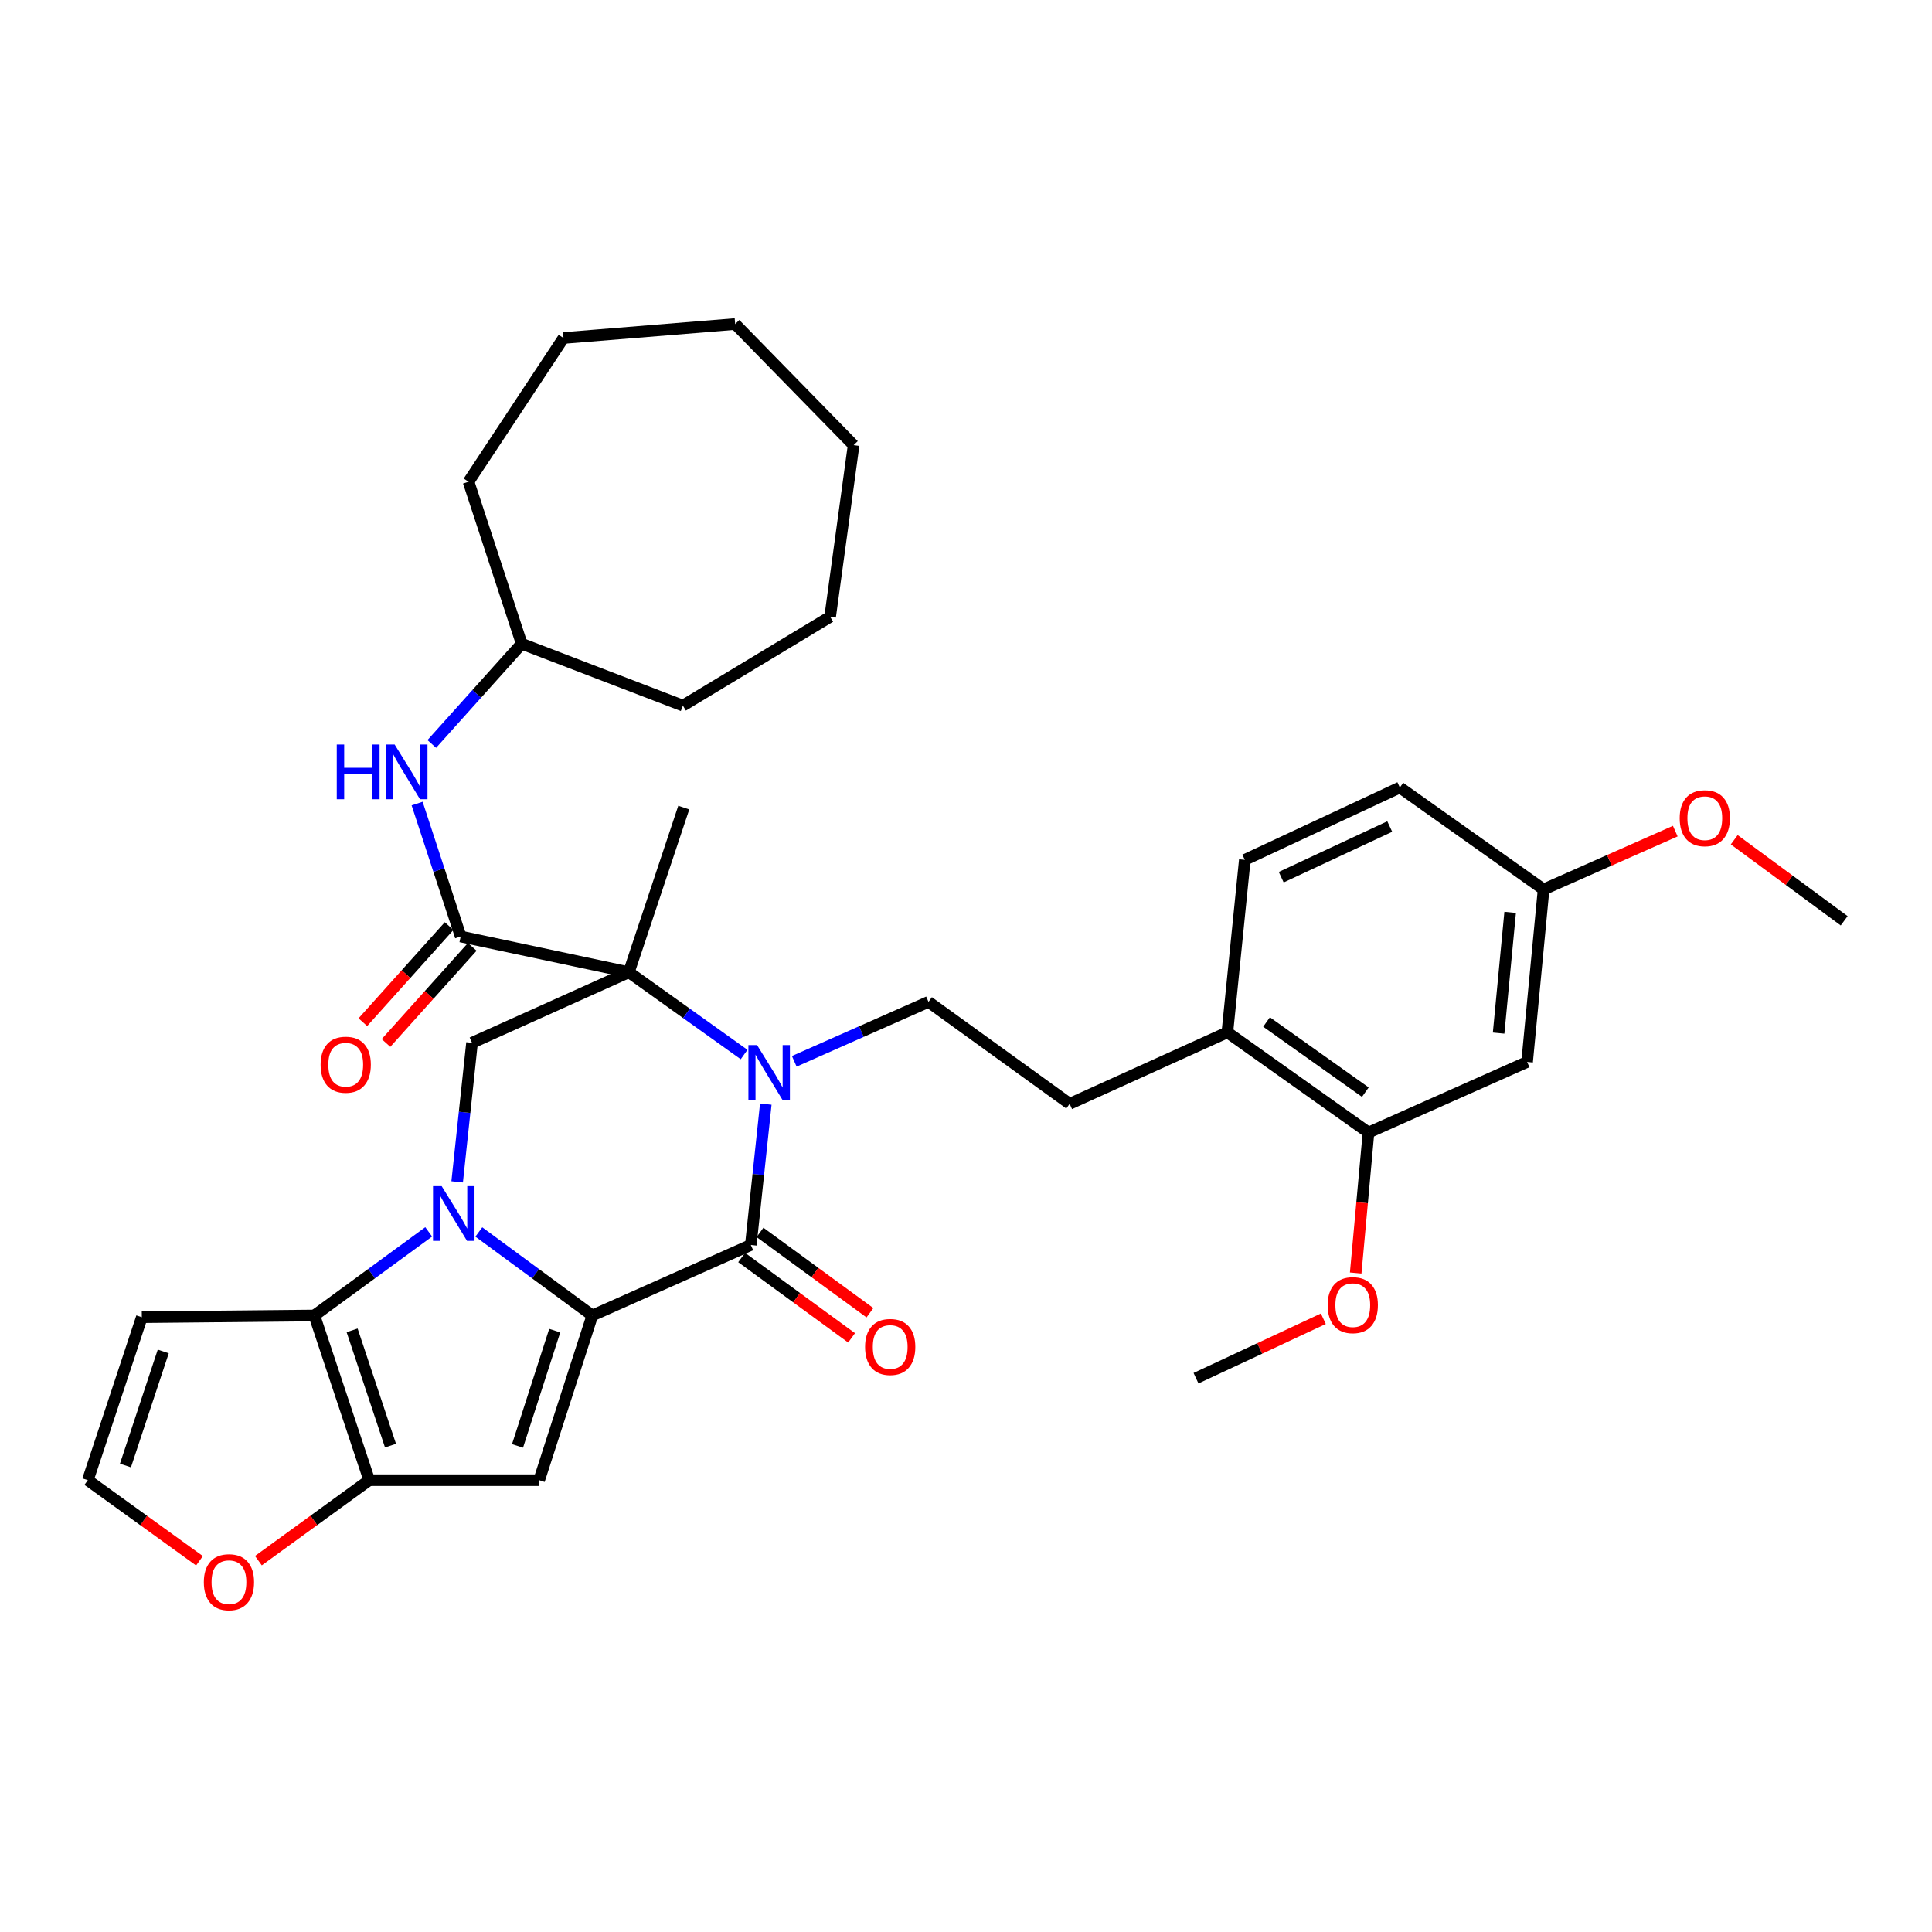 <?xml version='1.0' encoding='iso-8859-1'?>
<svg version='1.1' baseProfile='full'
              xmlns='http://www.w3.org/2000/svg'
                      xmlns:rdkit='http://www.rdkit.org/xml'
                      xmlns:xlink='http://www.w3.org/1999/xlink'
                  xml:space='preserve'
width='1000px' height='1000px' viewBox='0 0 1000 1000'>
<!-- END OF HEADER -->
<rect style='opacity:1.0;fill:#FFFFFF;stroke:none' width='1000' height='1000' x='0' y='0'> </rect>
<path class='bond-0' d='M 247.839,637.661 L 277.207,659.277' style='fill:none;fill-rule:evenodd;stroke:#0000FF;stroke-width:6px;stroke-linecap:butt;stroke-linejoin:miter;stroke-opacity:1' />
<path class='bond-0' d='M 277.207,659.277 L 306.575,680.894' style='fill:none;fill-rule:evenodd;stroke:#000000;stroke-width:6px;stroke-linecap:butt;stroke-linejoin:miter;stroke-opacity:1' />
<path class='bond-5' d='M 221.898,637.608 L 192.311,659.251' style='fill:none;fill-rule:evenodd;stroke:#0000FF;stroke-width:6px;stroke-linecap:butt;stroke-linejoin:miter;stroke-opacity:1' />
<path class='bond-5' d='M 192.311,659.251 L 162.724,680.894' style='fill:none;fill-rule:evenodd;stroke:#000000;stroke-width:6px;stroke-linecap:butt;stroke-linejoin:miter;stroke-opacity:1' />
<path class='bond-8' d='M 236.624,611.735 L 240.471,575.744' style='fill:none;fill-rule:evenodd;stroke:#0000FF;stroke-width:6px;stroke-linecap:butt;stroke-linejoin:miter;stroke-opacity:1' />
<path class='bond-8' d='M 240.471,575.744 L 244.318,539.753' style='fill:none;fill-rule:evenodd;stroke:#000000;stroke-width:6px;stroke-linecap:butt;stroke-linejoin:miter;stroke-opacity:1' />
<path class='bond-3' d='M 306.575,680.894 L 388.624,644.386' style='fill:none;fill-rule:evenodd;stroke:#000000;stroke-width:6px;stroke-linecap:butt;stroke-linejoin:miter;stroke-opacity:1' />
<path class='bond-4' d='M 306.575,680.894 L 279.064,766.136' style='fill:none;fill-rule:evenodd;stroke:#000000;stroke-width:6px;stroke-linecap:butt;stroke-linejoin:miter;stroke-opacity:1' />
<path class='bond-4' d='M 287.128,688.736 L 267.87,748.405' style='fill:none;fill-rule:evenodd;stroke:#000000;stroke-width:6px;stroke-linecap:butt;stroke-linejoin:miter;stroke-opacity:1' />
<path class='bond-1' d='M 325.5,503.209 L 244.318,539.753' style='fill:none;fill-rule:evenodd;stroke:#000000;stroke-width:6px;stroke-linecap:butt;stroke-linejoin:miter;stroke-opacity:1' />
<path class='bond-2' d='M 325.5,503.209 L 355.321,524.513' style='fill:none;fill-rule:evenodd;stroke:#000000;stroke-width:6px;stroke-linecap:butt;stroke-linejoin:miter;stroke-opacity:1' />
<path class='bond-2' d='M 355.321,524.513 L 385.142,545.817' style='fill:none;fill-rule:evenodd;stroke:#0000FF;stroke-width:6px;stroke-linecap:butt;stroke-linejoin:miter;stroke-opacity:1' />
<path class='bond-7' d='M 325.5,503.209 L 238.451,484.723' style='fill:none;fill-rule:evenodd;stroke:#000000;stroke-width:6px;stroke-linecap:butt;stroke-linejoin:miter;stroke-opacity:1' />
<path class='bond-21' d='M 325.5,503.209 L 353.923,418.003' style='fill:none;fill-rule:evenodd;stroke:#000000;stroke-width:6px;stroke-linecap:butt;stroke-linejoin:miter;stroke-opacity:1' />
<path class='bond-9' d='M 411.109,549.328 L 445.85,533.942' style='fill:none;fill-rule:evenodd;stroke:#0000FF;stroke-width:6px;stroke-linecap:butt;stroke-linejoin:miter;stroke-opacity:1' />
<path class='bond-9' d='M 445.85,533.942 L 480.592,518.557' style='fill:none;fill-rule:evenodd;stroke:#000000;stroke-width:6px;stroke-linecap:butt;stroke-linejoin:miter;stroke-opacity:1' />
<path class='bond-36' d='M 396.37,571.488 L 392.497,607.937' style='fill:none;fill-rule:evenodd;stroke:#0000FF;stroke-width:6px;stroke-linecap:butt;stroke-linejoin:miter;stroke-opacity:1' />
<path class='bond-36' d='M 392.497,607.937 L 388.624,644.386' style='fill:none;fill-rule:evenodd;stroke:#000000;stroke-width:6px;stroke-linecap:butt;stroke-linejoin:miter;stroke-opacity:1' />
<path class='bond-16' d='M 383.875,650.884 L 412.328,671.679' style='fill:none;fill-rule:evenodd;stroke:#000000;stroke-width:6px;stroke-linecap:butt;stroke-linejoin:miter;stroke-opacity:1' />
<path class='bond-16' d='M 412.328,671.679 L 440.781,692.474' style='fill:none;fill-rule:evenodd;stroke:#FF0000;stroke-width:6px;stroke-linecap:butt;stroke-linejoin:miter;stroke-opacity:1' />
<path class='bond-16' d='M 393.374,637.887 L 421.827,658.682' style='fill:none;fill-rule:evenodd;stroke:#000000;stroke-width:6px;stroke-linecap:butt;stroke-linejoin:miter;stroke-opacity:1' />
<path class='bond-16' d='M 421.827,658.682 L 450.28,679.477' style='fill:none;fill-rule:evenodd;stroke:#FF0000;stroke-width:6px;stroke-linecap:butt;stroke-linejoin:miter;stroke-opacity:1' />
<path class='bond-35' d='M 279.064,766.136 L 191.112,766.136' style='fill:none;fill-rule:evenodd;stroke:#000000;stroke-width:6px;stroke-linecap:butt;stroke-linejoin:miter;stroke-opacity:1' />
<path class='bond-6' d='M 162.724,680.894 L 191.112,766.136' style='fill:none;fill-rule:evenodd;stroke:#000000;stroke-width:6px;stroke-linecap:butt;stroke-linejoin:miter;stroke-opacity:1' />
<path class='bond-6' d='M 182.256,688.594 L 202.127,748.263' style='fill:none;fill-rule:evenodd;stroke:#000000;stroke-width:6px;stroke-linecap:butt;stroke-linejoin:miter;stroke-opacity:1' />
<path class='bond-10' d='M 162.724,680.894 L 73.412,681.788' style='fill:none;fill-rule:evenodd;stroke:#000000;stroke-width:6px;stroke-linecap:butt;stroke-linejoin:miter;stroke-opacity:1' />
<path class='bond-12' d='M 191.112,766.136 L 162.431,786.963' style='fill:none;fill-rule:evenodd;stroke:#000000;stroke-width:6px;stroke-linecap:butt;stroke-linejoin:miter;stroke-opacity:1' />
<path class='bond-12' d='M 162.431,786.963 L 133.75,807.79' style='fill:none;fill-rule:evenodd;stroke:#FF0000;stroke-width:6px;stroke-linecap:butt;stroke-linejoin:miter;stroke-opacity:1' />
<path class='bond-11' d='M 238.451,484.723 L 227.177,450.325' style='fill:none;fill-rule:evenodd;stroke:#000000;stroke-width:6px;stroke-linecap:butt;stroke-linejoin:miter;stroke-opacity:1' />
<path class='bond-11' d='M 227.177,450.325 L 215.904,415.927' style='fill:none;fill-rule:evenodd;stroke:#0000FF;stroke-width:6px;stroke-linecap:butt;stroke-linejoin:miter;stroke-opacity:1' />
<path class='bond-18' d='M 232.461,479.346 L 210.137,504.213' style='fill:none;fill-rule:evenodd;stroke:#000000;stroke-width:6px;stroke-linecap:butt;stroke-linejoin:miter;stroke-opacity:1' />
<path class='bond-18' d='M 210.137,504.213 L 187.813,529.081' style='fill:none;fill-rule:evenodd;stroke:#FF0000;stroke-width:6px;stroke-linecap:butt;stroke-linejoin:miter;stroke-opacity:1' />
<path class='bond-18' d='M 244.44,490.1 L 222.116,514.967' style='fill:none;fill-rule:evenodd;stroke:#000000;stroke-width:6px;stroke-linecap:butt;stroke-linejoin:miter;stroke-opacity:1' />
<path class='bond-18' d='M 222.116,514.967 L 199.792,539.835' style='fill:none;fill-rule:evenodd;stroke:#FF0000;stroke-width:6px;stroke-linecap:butt;stroke-linejoin:miter;stroke-opacity:1' />
<path class='bond-19' d='M 480.592,518.557 L 553.653,571.334' style='fill:none;fill-rule:evenodd;stroke:#000000;stroke-width:6px;stroke-linecap:butt;stroke-linejoin:miter;stroke-opacity:1' />
<path class='bond-14' d='M 73.412,681.788 L 45.455,766.136' style='fill:none;fill-rule:evenodd;stroke:#000000;stroke-width:6px;stroke-linecap:butt;stroke-linejoin:miter;stroke-opacity:1' />
<path class='bond-14' d='M 84.5,699.506 L 64.929,758.549' style='fill:none;fill-rule:evenodd;stroke:#000000;stroke-width:6px;stroke-linecap:butt;stroke-linejoin:miter;stroke-opacity:1' />
<path class='bond-23' d='M 223.496,385.073 L 246.763,359.14' style='fill:none;fill-rule:evenodd;stroke:#0000FF;stroke-width:6px;stroke-linecap:butt;stroke-linejoin:miter;stroke-opacity:1' />
<path class='bond-23' d='M 246.763,359.14 L 270.031,333.208' style='fill:none;fill-rule:evenodd;stroke:#000000;stroke-width:6px;stroke-linecap:butt;stroke-linejoin:miter;stroke-opacity:1' />
<path class='bond-37' d='M 103.254,807.851 L 74.355,786.994' style='fill:none;fill-rule:evenodd;stroke:#FF0000;stroke-width:6px;stroke-linecap:butt;stroke-linejoin:miter;stroke-opacity:1' />
<path class='bond-37' d='M 74.355,786.994 L 45.455,766.136' style='fill:none;fill-rule:evenodd;stroke:#000000;stroke-width:6px;stroke-linecap:butt;stroke-linejoin:miter;stroke-opacity:1' />
<path class='bond-13' d='M 708.334,586.207 L 635.282,534.325' style='fill:none;fill-rule:evenodd;stroke:#000000;stroke-width:6px;stroke-linecap:butt;stroke-linejoin:miter;stroke-opacity:1' />
<path class='bond-13' d='M 706.698,565.299 L 655.562,528.982' style='fill:none;fill-rule:evenodd;stroke:#000000;stroke-width:6px;stroke-linecap:butt;stroke-linejoin:miter;stroke-opacity:1' />
<path class='bond-15' d='M 708.334,586.207 L 790.429,549.654' style='fill:none;fill-rule:evenodd;stroke:#000000;stroke-width:6px;stroke-linecap:butt;stroke-linejoin:miter;stroke-opacity:1' />
<path class='bond-25' d='M 708.334,586.207 L 705.02,622.556' style='fill:none;fill-rule:evenodd;stroke:#000000;stroke-width:6px;stroke-linecap:butt;stroke-linejoin:miter;stroke-opacity:1' />
<path class='bond-25' d='M 705.02,622.556 L 701.706,658.904' style='fill:none;fill-rule:evenodd;stroke:#FF0000;stroke-width:6px;stroke-linecap:butt;stroke-linejoin:miter;stroke-opacity:1' />
<path class='bond-39' d='M 790.429,549.654 L 798.961,460.378' style='fill:none;fill-rule:evenodd;stroke:#000000;stroke-width:6px;stroke-linecap:butt;stroke-linejoin:miter;stroke-opacity:1' />
<path class='bond-39' d='M 775.683,534.731 L 781.655,472.238' style='fill:none;fill-rule:evenodd;stroke:#000000;stroke-width:6px;stroke-linecap:butt;stroke-linejoin:miter;stroke-opacity:1' />
<path class='bond-17' d='M 635.282,534.325 L 553.653,571.334' style='fill:none;fill-rule:evenodd;stroke:#000000;stroke-width:6px;stroke-linecap:butt;stroke-linejoin:miter;stroke-opacity:1' />
<path class='bond-20' d='M 635.282,534.325 L 644.315,445.067' style='fill:none;fill-rule:evenodd;stroke:#000000;stroke-width:6px;stroke-linecap:butt;stroke-linejoin:miter;stroke-opacity:1' />
<path class='bond-24' d='M 644.315,445.067 L 724.558,407.61' style='fill:none;fill-rule:evenodd;stroke:#000000;stroke-width:6px;stroke-linecap:butt;stroke-linejoin:miter;stroke-opacity:1' />
<path class='bond-24' d='M 663.161,454.036 L 719.331,427.816' style='fill:none;fill-rule:evenodd;stroke:#000000;stroke-width:6px;stroke-linecap:butt;stroke-linejoin:miter;stroke-opacity:1' />
<path class='bond-22' d='M 798.961,460.378 L 724.558,407.61' style='fill:none;fill-rule:evenodd;stroke:#000000;stroke-width:6px;stroke-linecap:butt;stroke-linejoin:miter;stroke-opacity:1' />
<path class='bond-26' d='M 798.961,460.378 L 833.042,445.284' style='fill:none;fill-rule:evenodd;stroke:#000000;stroke-width:6px;stroke-linecap:butt;stroke-linejoin:miter;stroke-opacity:1' />
<path class='bond-26' d='M 833.042,445.284 L 867.124,430.191' style='fill:none;fill-rule:evenodd;stroke:#FF0000;stroke-width:6px;stroke-linecap:butt;stroke-linejoin:miter;stroke-opacity:1' />
<path class='bond-29' d='M 270.031,333.208 L 353.466,365.235' style='fill:none;fill-rule:evenodd;stroke:#000000;stroke-width:6px;stroke-linecap:butt;stroke-linejoin:miter;stroke-opacity:1' />
<path class='bond-30' d='M 270.031,333.208 L 242.511,249.352' style='fill:none;fill-rule:evenodd;stroke:#000000;stroke-width:6px;stroke-linecap:butt;stroke-linejoin:miter;stroke-opacity:1' />
<path class='bond-27' d='M 684.957,682.582 L 652.008,697.971' style='fill:none;fill-rule:evenodd;stroke:#FF0000;stroke-width:6px;stroke-linecap:butt;stroke-linejoin:miter;stroke-opacity:1' />
<path class='bond-27' d='M 652.008,697.971 L 619.058,713.359' style='fill:none;fill-rule:evenodd;stroke:#000000;stroke-width:6px;stroke-linecap:butt;stroke-linejoin:miter;stroke-opacity:1' />
<path class='bond-28' d='M 897.646,434.658 L 926.096,455.63' style='fill:none;fill-rule:evenodd;stroke:#FF0000;stroke-width:6px;stroke-linecap:butt;stroke-linejoin:miter;stroke-opacity:1' />
<path class='bond-28' d='M 926.096,455.63 L 954.545,476.602' style='fill:none;fill-rule:evenodd;stroke:#000000;stroke-width:6px;stroke-linecap:butt;stroke-linejoin:miter;stroke-opacity:1' />
<path class='bond-32' d='M 353.466,365.235 L 429.676,319.247' style='fill:none;fill-rule:evenodd;stroke:#000000;stroke-width:6px;stroke-linecap:butt;stroke-linejoin:miter;stroke-opacity:1' />
<path class='bond-31' d='M 242.511,249.352 L 291.666,174.949' style='fill:none;fill-rule:evenodd;stroke:#000000;stroke-width:6px;stroke-linecap:butt;stroke-linejoin:miter;stroke-opacity:1' />
<path class='bond-34' d='M 291.666,174.949 L 380.521,167.722' style='fill:none;fill-rule:evenodd;stroke:#000000;stroke-width:6px;stroke-linecap:butt;stroke-linejoin:miter;stroke-opacity:1' />
<path class='bond-33' d='M 429.676,319.247 L 441.83,230.418' style='fill:none;fill-rule:evenodd;stroke:#000000;stroke-width:6px;stroke-linecap:butt;stroke-linejoin:miter;stroke-opacity:1' />
<path class='bond-38' d='M 441.83,230.418 L 380.521,167.722' style='fill:none;fill-rule:evenodd;stroke:#000000;stroke-width:6px;stroke-linecap:butt;stroke-linejoin:miter;stroke-opacity:1' />
<path  class='atom-0' d='M 228.613 613.957
L 237.893 628.957
Q 238.813 630.437, 240.293 633.117
Q 241.773 635.797, 241.853 635.957
L 241.853 613.957
L 245.613 613.957
L 245.613 642.277
L 241.733 642.277
L 231.773 625.877
Q 230.613 623.957, 229.373 621.757
Q 228.173 619.557, 227.813 618.877
L 227.813 642.277
L 224.133 642.277
L 224.133 613.957
L 228.613 613.957
' fill='#0000FF'/>
<path  class='atom-3' d='M 391.853 540.923
L 401.133 555.923
Q 402.053 557.403, 403.533 560.083
Q 405.013 562.763, 405.093 562.923
L 405.093 540.923
L 408.853 540.923
L 408.853 569.243
L 404.973 569.243
L 395.013 552.843
Q 393.853 550.923, 392.613 548.723
Q 391.413 546.523, 391.053 545.843
L 391.053 569.243
L 387.373 569.243
L 387.373 540.923
L 391.853 540.923
' fill='#0000FF'/>
<path  class='atom-12' d='M 174.308 385.365
L 178.148 385.365
L 178.148 397.405
L 192.628 397.405
L 192.628 385.365
L 196.468 385.365
L 196.468 413.685
L 192.628 413.685
L 192.628 400.605
L 178.148 400.605
L 178.148 413.685
L 174.308 413.685
L 174.308 385.365
' fill='#0000FF'/>
<path  class='atom-12' d='M 204.268 385.365
L 213.548 400.365
Q 214.468 401.845, 215.948 404.525
Q 217.428 407.205, 217.508 407.365
L 217.508 385.365
L 221.268 385.365
L 221.268 413.685
L 217.388 413.685
L 207.428 397.285
Q 206.268 395.365, 205.028 393.165
Q 203.828 390.965, 203.468 390.285
L 203.468 413.685
L 199.788 413.685
L 199.788 385.365
L 204.268 385.365
' fill='#0000FF'/>
<path  class='atom-13' d='M 105.507 818.939
Q 105.507 812.139, 108.867 808.339
Q 112.227 804.539, 118.507 804.539
Q 124.787 804.539, 128.147 808.339
Q 131.507 812.139, 131.507 818.939
Q 131.507 825.819, 128.107 829.739
Q 124.707 833.619, 118.507 833.619
Q 112.267 833.619, 108.867 829.739
Q 105.507 825.859, 105.507 818.939
M 118.507 830.419
Q 122.827 830.419, 125.147 827.539
Q 127.507 824.619, 127.507 818.939
Q 127.507 813.379, 125.147 810.579
Q 122.827 807.739, 118.507 807.739
Q 114.187 807.739, 111.827 810.539
Q 109.507 813.339, 109.507 818.939
Q 109.507 824.659, 111.827 827.539
Q 114.187 830.419, 118.507 830.419
' fill='#FF0000'/>
<path  class='atom-17' d='M 447.764 697.189
Q 447.764 690.389, 451.124 686.589
Q 454.484 682.789, 460.764 682.789
Q 467.044 682.789, 470.404 686.589
Q 473.764 690.389, 473.764 697.189
Q 473.764 704.069, 470.364 707.989
Q 466.964 711.869, 460.764 711.869
Q 454.524 711.869, 451.124 707.989
Q 447.764 704.109, 447.764 697.189
M 460.764 708.669
Q 465.084 708.669, 467.404 705.789
Q 469.764 702.869, 469.764 697.189
Q 469.764 691.629, 467.404 688.829
Q 465.084 685.989, 460.764 685.989
Q 456.444 685.989, 454.084 688.789
Q 451.764 691.589, 451.764 697.189
Q 451.764 702.909, 454.084 705.789
Q 456.444 708.669, 460.764 708.669
' fill='#FF0000'/>
<path  class='atom-19' d='M 165.948 551.085
Q 165.948 544.285, 169.308 540.485
Q 172.668 536.685, 178.948 536.685
Q 185.228 536.685, 188.588 540.485
Q 191.948 544.285, 191.948 551.085
Q 191.948 557.965, 188.548 561.885
Q 185.148 565.765, 178.948 565.765
Q 172.708 565.765, 169.308 561.885
Q 165.948 558.005, 165.948 551.085
M 178.948 562.565
Q 183.268 562.565, 185.588 559.685
Q 187.948 556.765, 187.948 551.085
Q 187.948 545.525, 185.588 542.725
Q 183.268 539.885, 178.948 539.885
Q 174.628 539.885, 172.268 542.685
Q 169.948 545.485, 169.948 551.085
Q 169.948 556.805, 172.268 559.685
Q 174.628 562.565, 178.948 562.565
' fill='#FF0000'/>
<path  class='atom-26' d='M 687.196 675.545
Q 687.196 668.745, 690.556 664.945
Q 693.916 661.145, 700.196 661.145
Q 706.476 661.145, 709.836 664.945
Q 713.196 668.745, 713.196 675.545
Q 713.196 682.425, 709.796 686.345
Q 706.396 690.225, 700.196 690.225
Q 693.956 690.225, 690.556 686.345
Q 687.196 682.465, 687.196 675.545
M 700.196 687.025
Q 704.516 687.025, 706.836 684.145
Q 709.196 681.225, 709.196 675.545
Q 709.196 669.985, 706.836 667.185
Q 704.516 664.345, 700.196 664.345
Q 695.876 664.345, 693.516 667.145
Q 691.196 669.945, 691.196 675.545
Q 691.196 681.265, 693.516 684.145
Q 695.876 687.025, 700.196 687.025
' fill='#FF0000'/>
<path  class='atom-27' d='M 869.406 423.503
Q 869.406 416.703, 872.766 412.903
Q 876.126 409.103, 882.406 409.103
Q 888.686 409.103, 892.046 412.903
Q 895.406 416.703, 895.406 423.503
Q 895.406 430.383, 892.006 434.303
Q 888.606 438.183, 882.406 438.183
Q 876.166 438.183, 872.766 434.303
Q 869.406 430.423, 869.406 423.503
M 882.406 434.983
Q 886.726 434.983, 889.046 432.103
Q 891.406 429.183, 891.406 423.503
Q 891.406 417.943, 889.046 415.143
Q 886.726 412.303, 882.406 412.303
Q 878.086 412.303, 875.726 415.103
Q 873.406 417.903, 873.406 423.503
Q 873.406 429.223, 875.726 432.103
Q 878.086 434.983, 882.406 434.983
' fill='#FF0000'/>
</svg>
